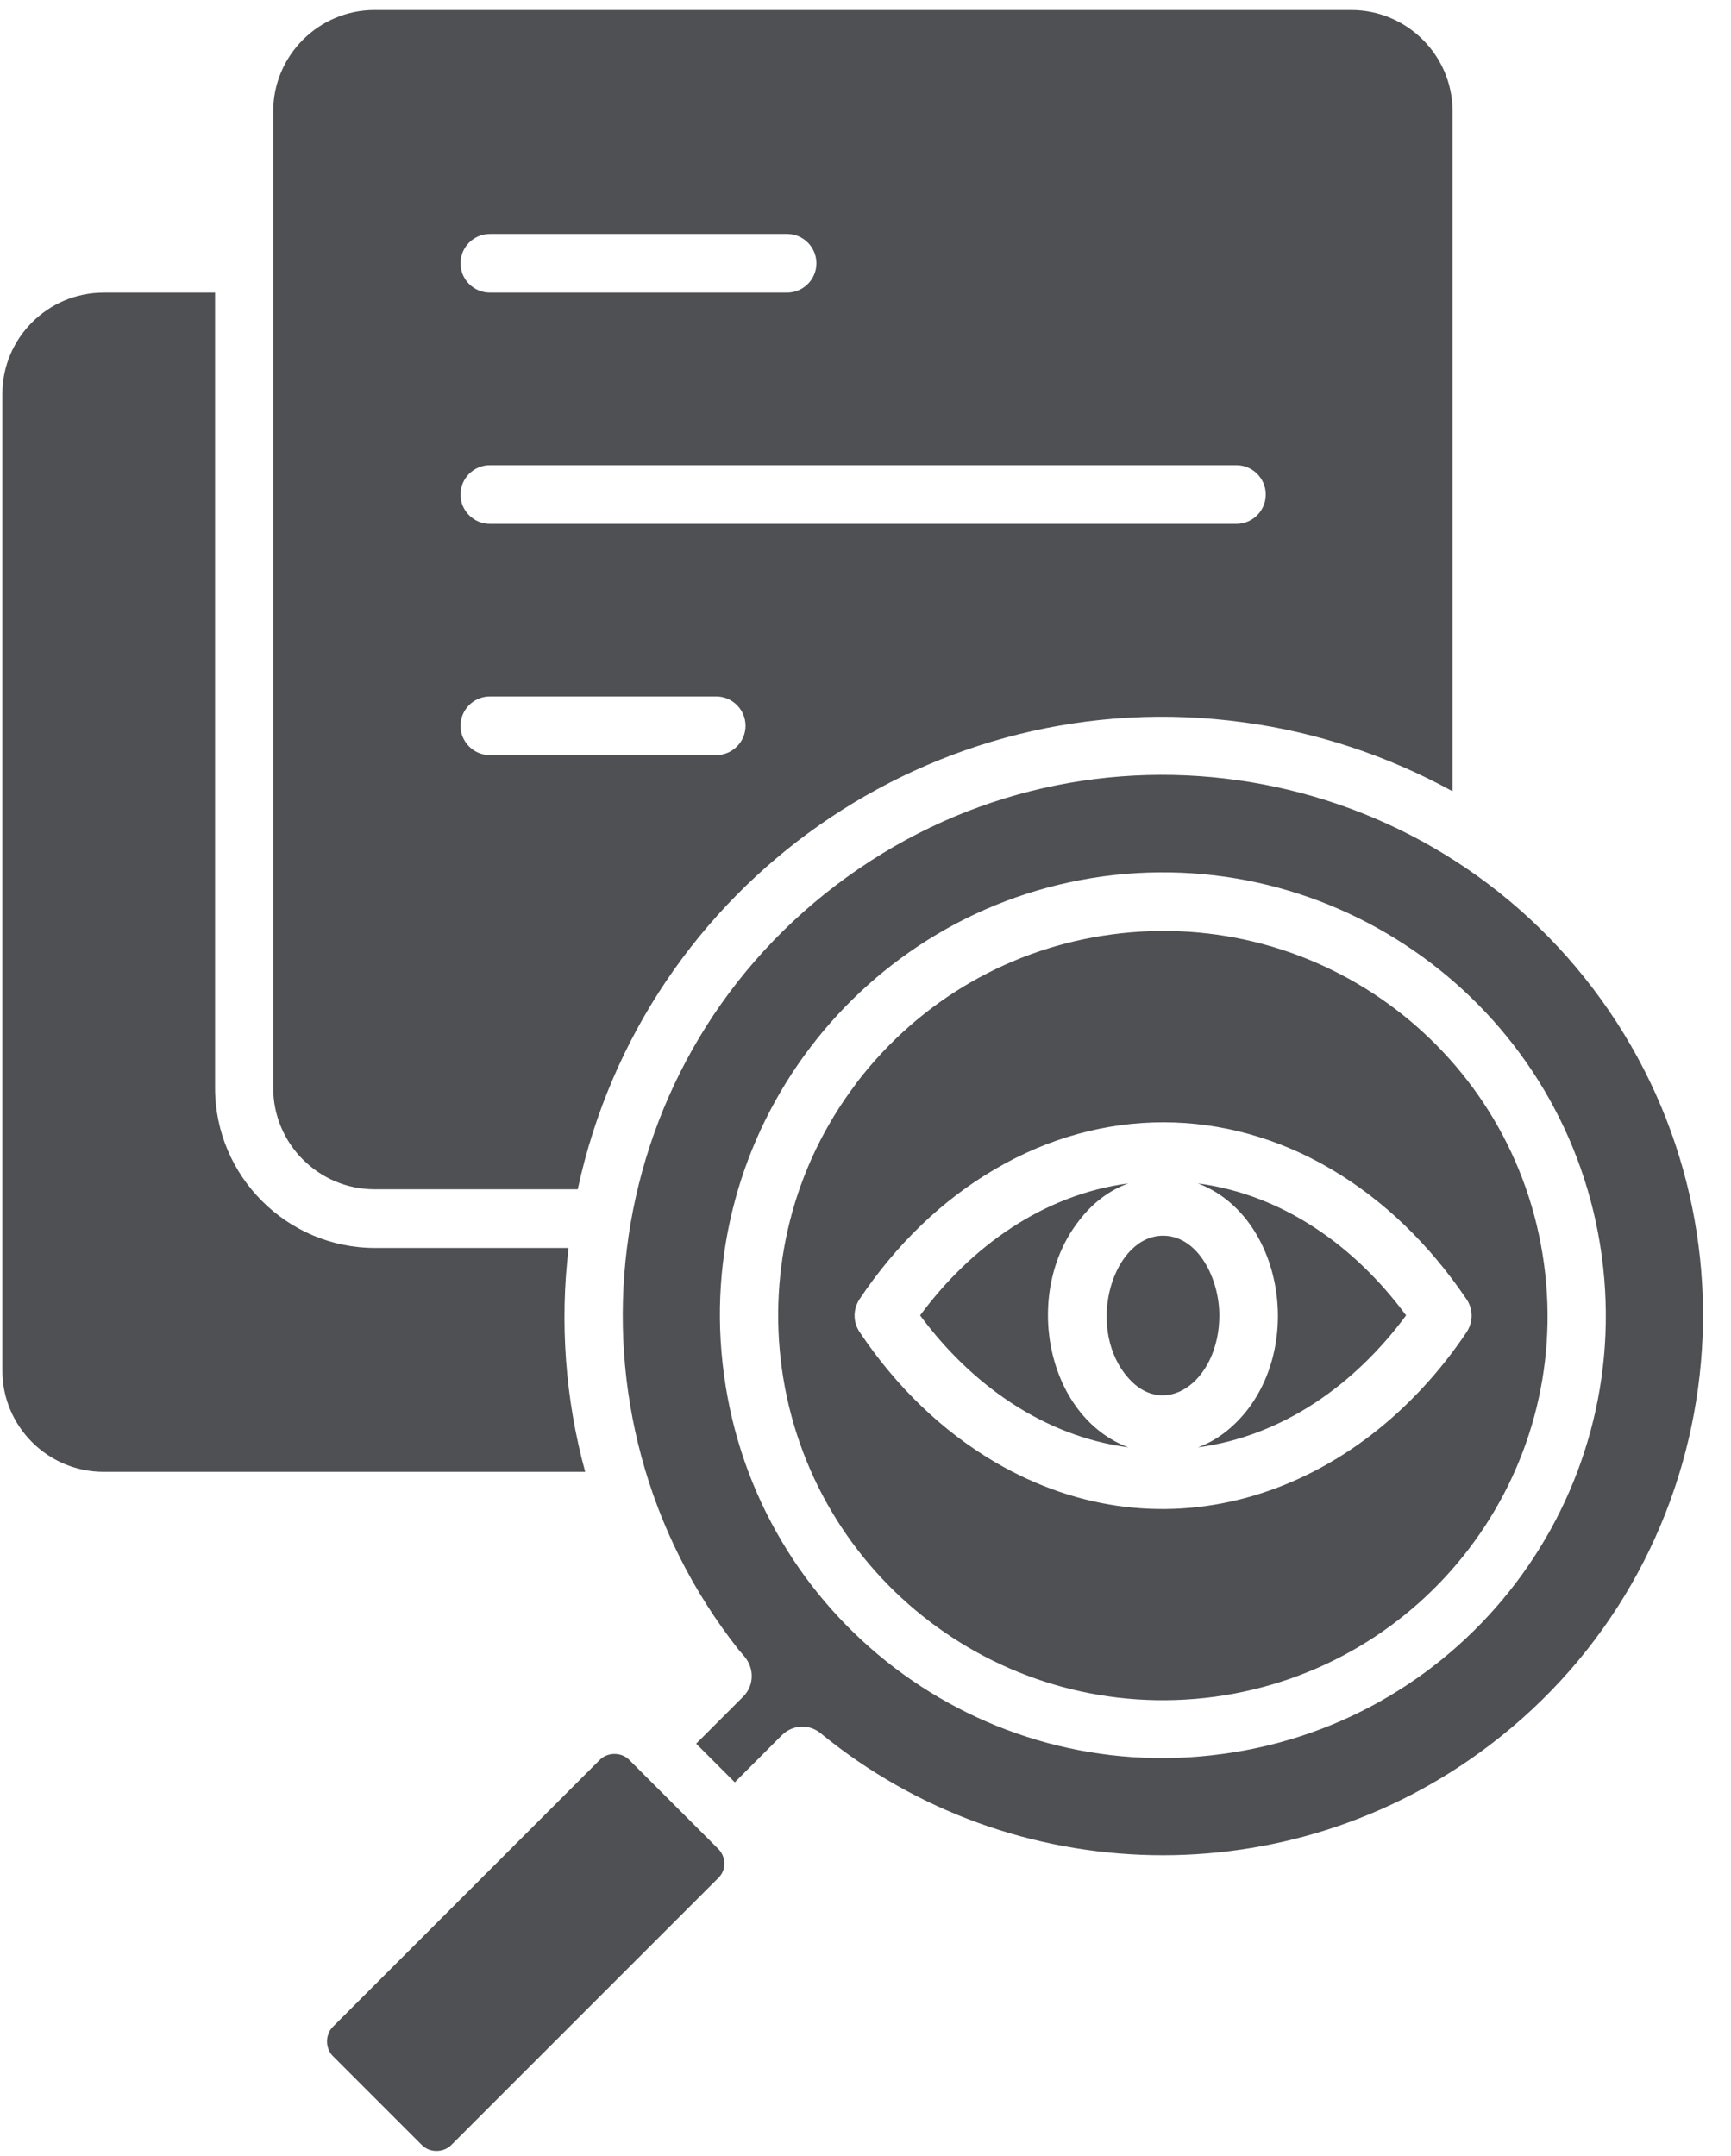 <svg xmlns="http://www.w3.org/2000/svg" width="57" height="71" viewBox="0 0 57 71" fill="none"><path d="M16.13 9.636C15.598 9.636 15.164 9.202 15.164 8.67C15.164 8.139 15.598 7.704 16.13 7.704H25.919C26.45 7.704 26.884 8.139 26.884 8.67C26.884 9.202 26.45 9.636 25.919 9.636H16.13ZM16.13 17.252C15.598 17.252 15.164 16.817 15.164 16.286C15.164 15.754 15.598 15.32 16.13 15.32H40.714C41.246 15.32 41.68 15.754 41.68 16.286C41.68 16.817 41.246 17.252 40.714 17.252H16.13ZM16.13 24.867C15.598 24.867 15.164 24.432 15.164 23.901C15.164 23.37 15.598 22.935 16.13 22.935H23.584C24.115 22.935 24.55 23.37 24.55 23.901C24.55 24.432 24.115 24.867 23.584 24.867H16.13ZM19.028 39.148C21.201 29.085 30.765 22.387 40.956 23.788C43.355 24.11 45.689 24.883 47.831 26.058V3.663C47.831 1.828 46.333 0.331 44.498 0.331H12.33C10.495 0.331 8.997 1.828 8.997 3.663V35.831C8.997 37.666 10.495 39.164 12.33 39.164H19.028V39.148ZM19.269 48.469C18.609 46.054 18.432 43.543 18.722 41.096H12.346C9.448 41.096 7.082 38.729 7.082 35.831V9.636H3.411C1.575 9.636 0.078 11.134 0.078 12.969V45.137C0.078 46.972 1.575 48.469 3.411 48.469H19.269ZM22.924 57.421L24.196 58.693L25.741 57.147C26.096 56.793 26.643 56.761 27.029 57.083C33.341 62.251 42.469 62.476 49.054 57.469C56.879 51.528 58.392 40.371 52.451 32.547C46.575 24.819 35.45 23.128 27.529 29.149C19.559 35.203 18.207 46.586 24.325 54.33C24.357 54.362 24.421 54.442 24.518 54.555C24.84 54.941 24.84 55.505 24.47 55.875L22.924 57.421ZM23.648 60.882L20.718 57.952C20.461 57.695 20.01 57.695 19.752 57.952L10.962 66.743C10.704 67 10.704 67.451 10.962 67.709L13.892 70.639C14.149 70.897 14.6 70.897 14.858 70.639L23.648 61.848C23.922 61.591 23.922 61.156 23.648 60.882ZM23.842 45.282C22.747 37.312 28.35 29.954 36.319 28.86C44.288 27.781 51.646 33.368 52.741 41.337C53.836 49.323 48.249 56.68 40.264 57.759C32.278 58.854 24.92 53.267 23.842 45.282ZM28.221 35.638C28.205 35.654 28.205 35.67 28.189 35.686C26.079 38.471 25.307 41.836 25.741 45.04C26.691 51.979 33.067 56.809 40.006 55.875C46.945 54.925 51.791 48.55 50.841 41.611C49.891 34.672 43.516 29.826 36.577 30.776C33.373 31.21 30.346 32.868 28.221 35.638ZM32.761 38.504C36.271 36.443 40.344 36.443 43.838 38.504C45.56 39.518 47.058 40.967 48.281 42.77C48.507 43.092 48.523 43.511 48.297 43.865C44.691 49.242 38.364 51.432 32.761 48.147C31.038 47.133 29.525 45.684 28.317 43.881C28.092 43.559 28.076 43.14 28.301 42.786C29.509 40.983 31.022 39.518 32.761 38.504ZM39.443 38.97C42.131 39.985 42.936 44.058 41.053 46.457C40.618 47.004 40.07 47.439 39.443 47.664C42.228 47.294 44.611 45.604 46.301 43.317C44.611 41.031 42.244 39.341 39.443 38.97ZM35.546 40.178C35.981 39.614 36.528 39.196 37.156 38.97C34.371 39.341 31.988 41.031 30.298 43.317C31.988 45.604 34.371 47.294 37.156 47.664C34.452 46.65 33.647 42.577 35.546 40.178ZM38.299 40.693C36.673 40.693 35.756 43.607 37.06 45.266C38.283 46.827 40.151 45.523 40.151 43.317C40.151 42.094 39.443 40.693 38.299 40.693Z" fill="#4E5053"></path></svg>